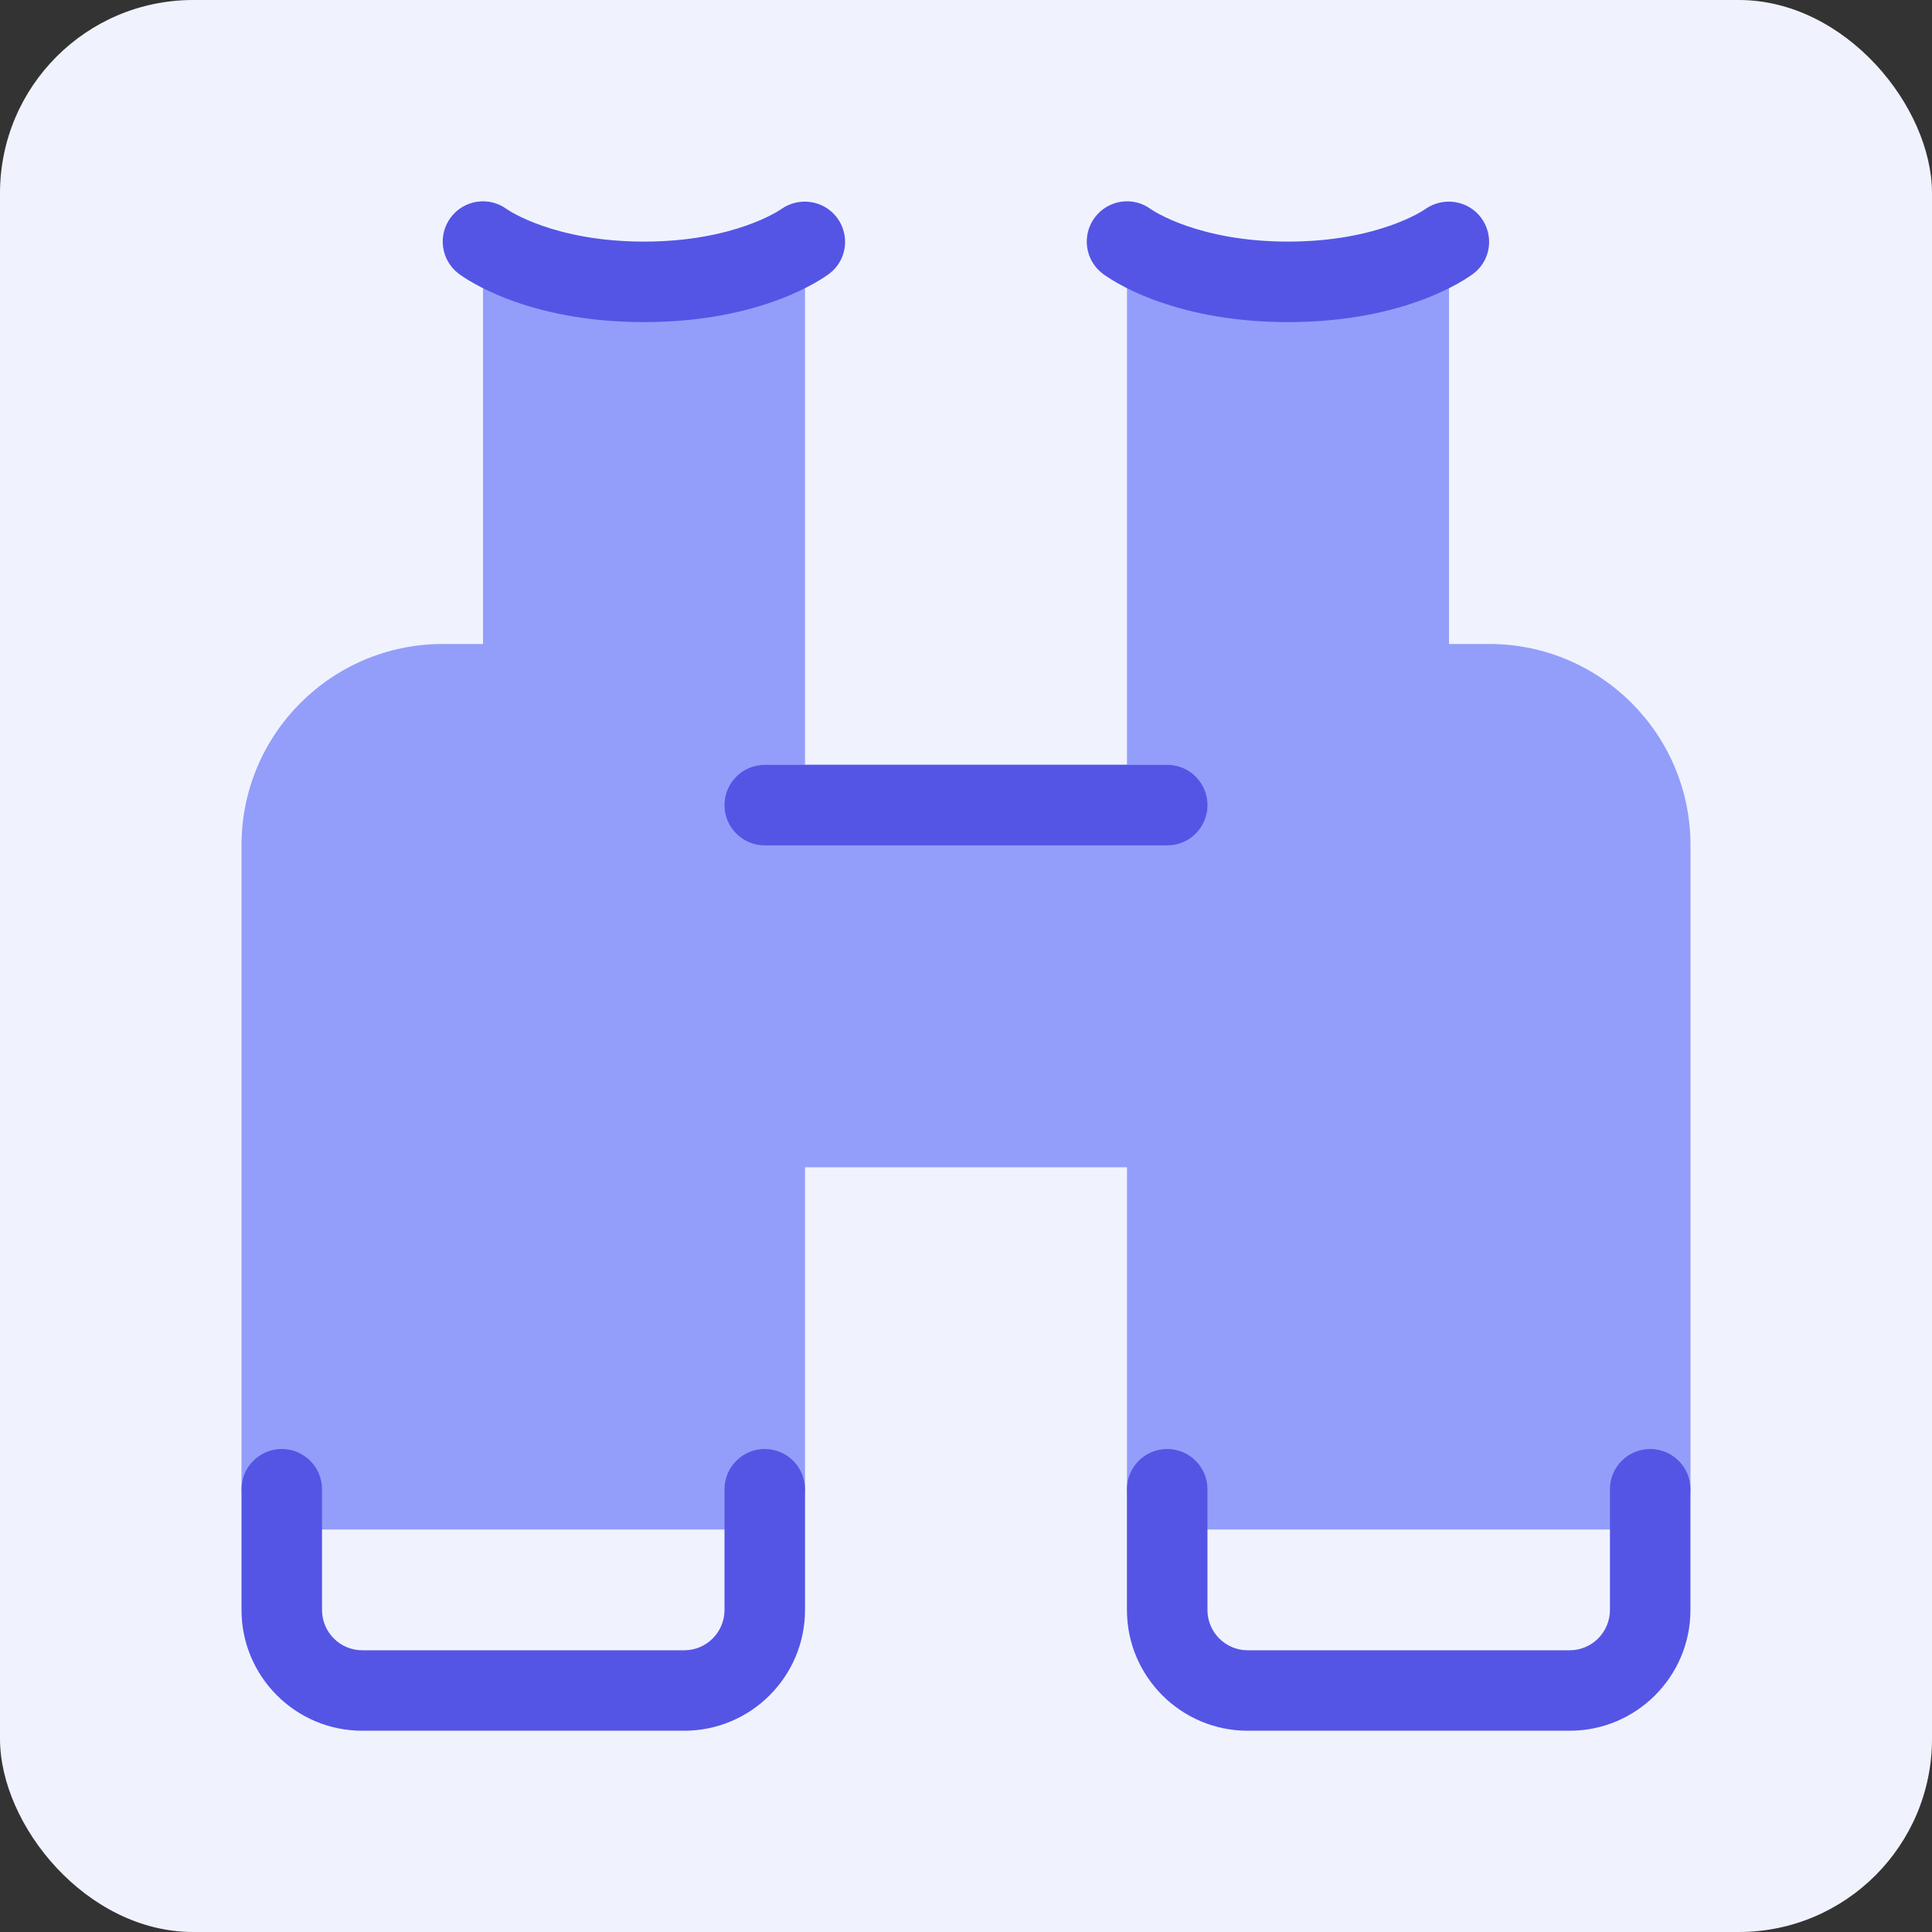 <svg width="40" height="40" viewBox="0 0 40 40" fill="none" xmlns="http://www.w3.org/2000/svg">
<rect x="0" y="0" width="40" height="40" fill="#333333" stroke="none"/>
<rect width="40" height="40" rx="4" fill="#F0F3FE"/>
<path d="M30.833 13.333H30V5L26.667 5.833L23.333 5V14.167V15.833H16.667V14.167V5L13.333 5.833L10 5V13.333H9.167C6.866 13.333 5 15.199 5 17.5V30.833C5 31.293 5.373 31.667 5.833 31.667H15.833C16.293 31.667 16.667 31.293 16.667 30.833V24.167H23.333V30.833C23.333 31.293 23.707 31.667 24.167 31.667H34.167C34.627 31.667 35 31.293 35 30.833V17.5C35 15.199 33.134 13.333 30.833 13.333Z" fill="#939EFA"/>
<path d="M13.333 6.669C10.892 6.669 9.633 5.769 9.496 5.666C9.13 5.389 9.057 4.866 9.335 4.499C9.611 4.134 10.127 4.059 10.495 4.332C10.528 4.354 11.476 5.002 13.333 5.002C15.215 5.002 16.163 4.338 16.172 4.331C16.542 4.067 17.062 4.144 17.333 4.511C17.603 4.878 17.533 5.391 17.17 5.666C17.033 5.769 15.774 6.669 13.333 6.669Z" fill="#5455E5"/>
<path d="M24.167 17.503H15.833C15.373 17.503 15 17.129 15 16.669C15 16.209 15.373 15.836 15.833 15.836H24.167C24.628 15.836 25 16.209 25 16.669C25 17.129 24.628 17.503 24.167 17.503Z" fill="#5455E5"/>
<path d="M14.167 35.833H7.5C6.122 35.833 5 34.712 5 33.333V30.833C5 30.373 5.372 30 5.833 30C6.294 30 6.667 30.373 6.667 30.833V33.333C6.667 33.792 7.04 34.167 7.5 34.167H14.167C14.627 34.167 15 33.792 15 33.333V30.833C15 30.373 15.373 30 15.833 30C16.294 30 16.667 30.373 16.667 30.833V33.333C16.667 34.712 15.545 35.833 14.167 35.833Z" fill="#5455E5"/>
<path d="M32.499 35.833H25.832C24.454 35.833 23.332 34.712 23.332 33.333V30.833C23.332 30.373 23.704 30 24.165 30C24.626 30 24.999 30.373 24.999 30.833V33.333C24.999 33.792 25.372 34.167 25.832 34.167H32.499C32.959 34.167 33.332 33.792 33.332 33.333V30.833C33.332 30.373 33.705 30 34.165 30C34.626 30 34.999 30.373 34.999 30.833V33.333C34.999 34.712 33.877 35.833 32.499 35.833Z" fill="#5455E5"/>
<path d="M26.667 6.669C24.226 6.669 22.967 5.769 22.83 5.666C22.464 5.389 22.391 4.866 22.669 4.499C22.945 4.134 23.462 4.059 23.829 4.332C23.862 4.354 24.809 5.002 26.667 5.002C28.549 5.002 29.497 4.338 29.506 4.331C29.875 4.067 30.396 4.144 30.667 4.511C30.937 4.878 30.867 5.391 30.504 5.666C30.367 5.769 29.108 6.669 26.667 6.669Z" fill="#5455E5"/>
</svg>
